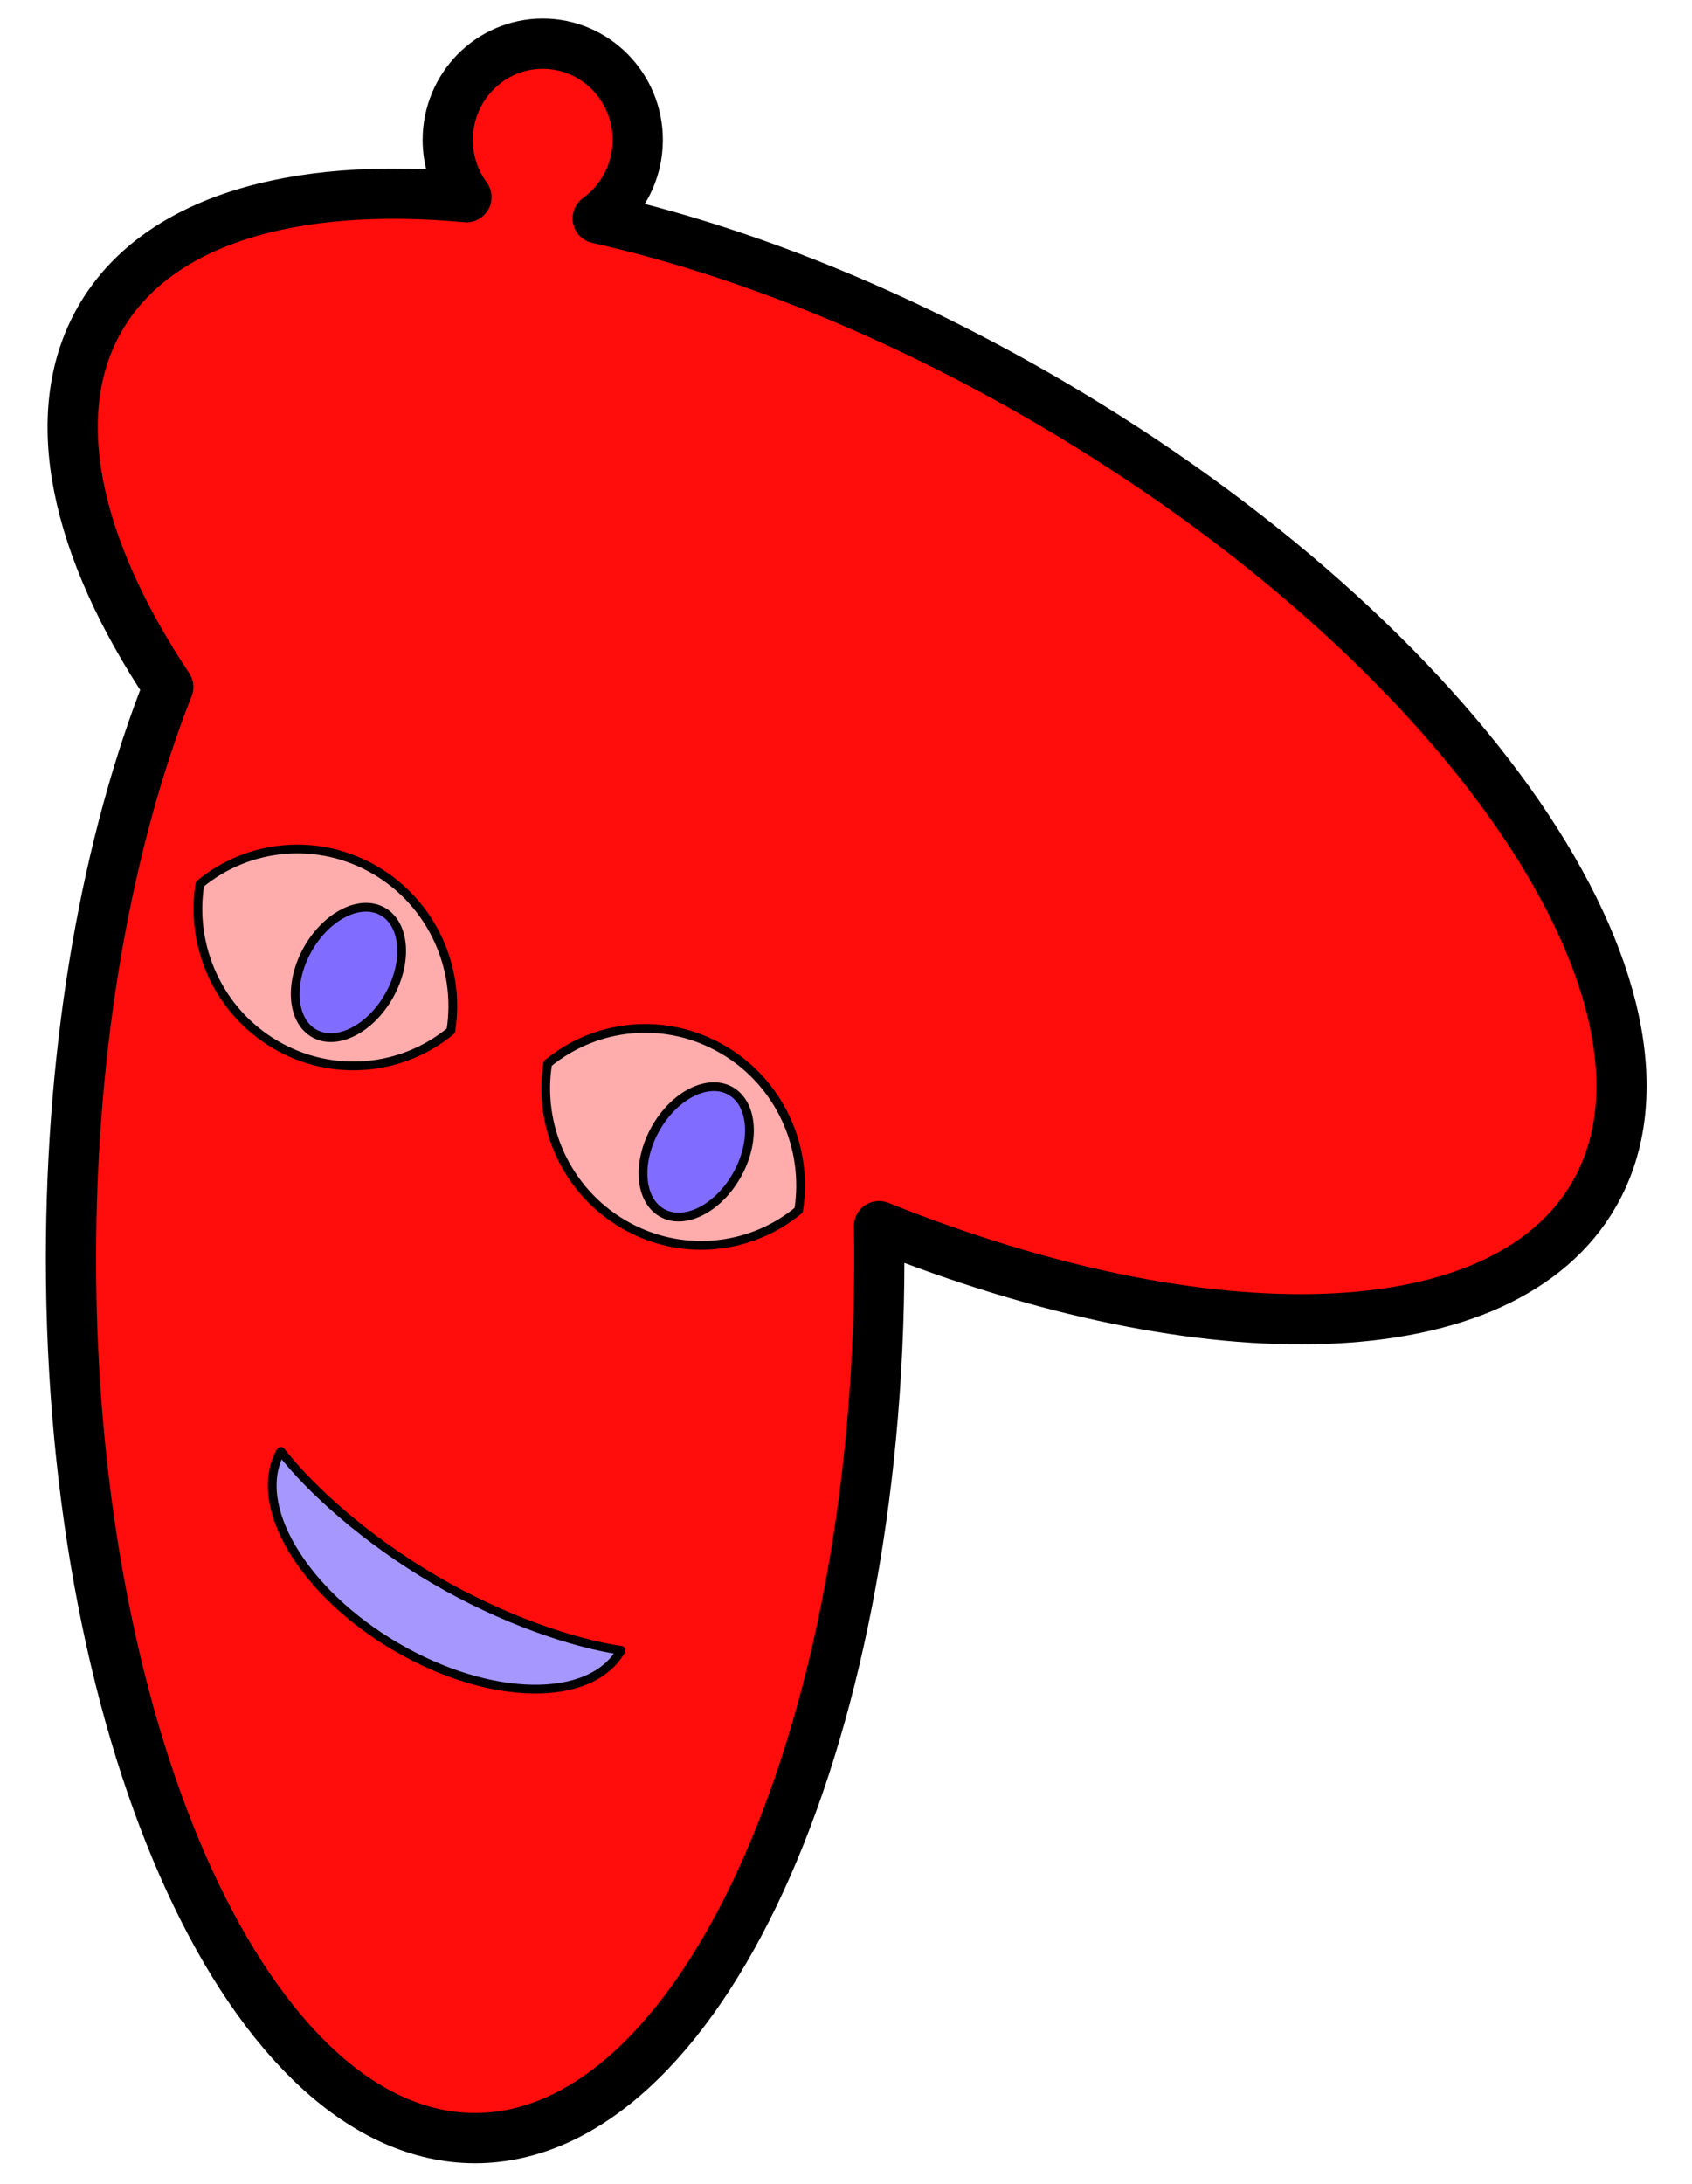 <?xml version="1.0" encoding="UTF-8" standalone="no"?>
<!DOCTYPE svg PUBLIC "-//W3C//DTD SVG 1.1//EN" "http://www.w3.org/Graphics/SVG/1.1/DTD/svg11.dtd">
<svg viewBox="0 0 775 1000" version="1.1" xmlns="http://www.w3.org/2000/svg" xmlns:xlink="http://www.w3.org/1999/xlink">
	<g id="OuLaLa" stroke-linejoin="round" stroke="#000" stroke-width="4">
		<title>Ou La La, by Adam Stanislav</title>
		<path d="m213.644 90.305c-5.378-7.332-8.56-16.411-8.56-26.237c0-24.322 19.498-44.068 43.514-44.068c24.017 0 43.515 19.746 43.515 44.068c0 14.816-7.236 27.935-18.322 35.926c64.521 14.464 136.057 42.708 206.763 84.049c188.952 110.478 300.881 272.923 249.796 362.531c-41.392 72.603-177.182 75.257-327.733 14.885c0.084 4.975 0.126 9.972 0.126 14.991c0 222.193-82.95 402.586-185.121 402.586c-102.172 0-185.122-180.393-185.122-402.586c0-99.961 16.789-191.461 44.563-261.882c-42.52-63.778-56.308-124.698-31.427-168.34c25.785-45.229 88.206-63.313 168.008-55.923z" fill="#ff0c0d" stroke-width="23"/>
		<g id="Eye">
			<path d="m91.568 404.823c22.004-18.253 53.947-21.758 80.253-6.377c26.305 15.38 39.28 45.148 34.673 73.573c-22.004 18.252-53.947 21.757-80.253 6.377c-26.306-15.381-39.28-45.149-34.673-73.573z" fill="#ffacac"/>
			<path d="m175.451 417.472c10.223 5.978 11.418 23.294 2.666 38.645c-8.752 15.351-24.157 22.962-34.38 16.984c-10.223-5.977-11.418-23.293-2.666-38.644c8.752-15.352 24.157-22.962 34.38-16.985z" fill="#806cff"/>
		</g>
		<use xlink:href="#Eye" transform="translate(159.308,82.16)"/>
		<path d="m128.634 664.586c-13.84 24.276 9.841 64.401 52.848 89.547c43.008 25.146 89.161 25.852 103.001 1.576c-22.334-3.348-54.362-14.191-85.447-32.366c-31.085-18.175-56.371-40.843-70.402-58.757z" fill="#a697ff"/>
	</g>
</svg>
